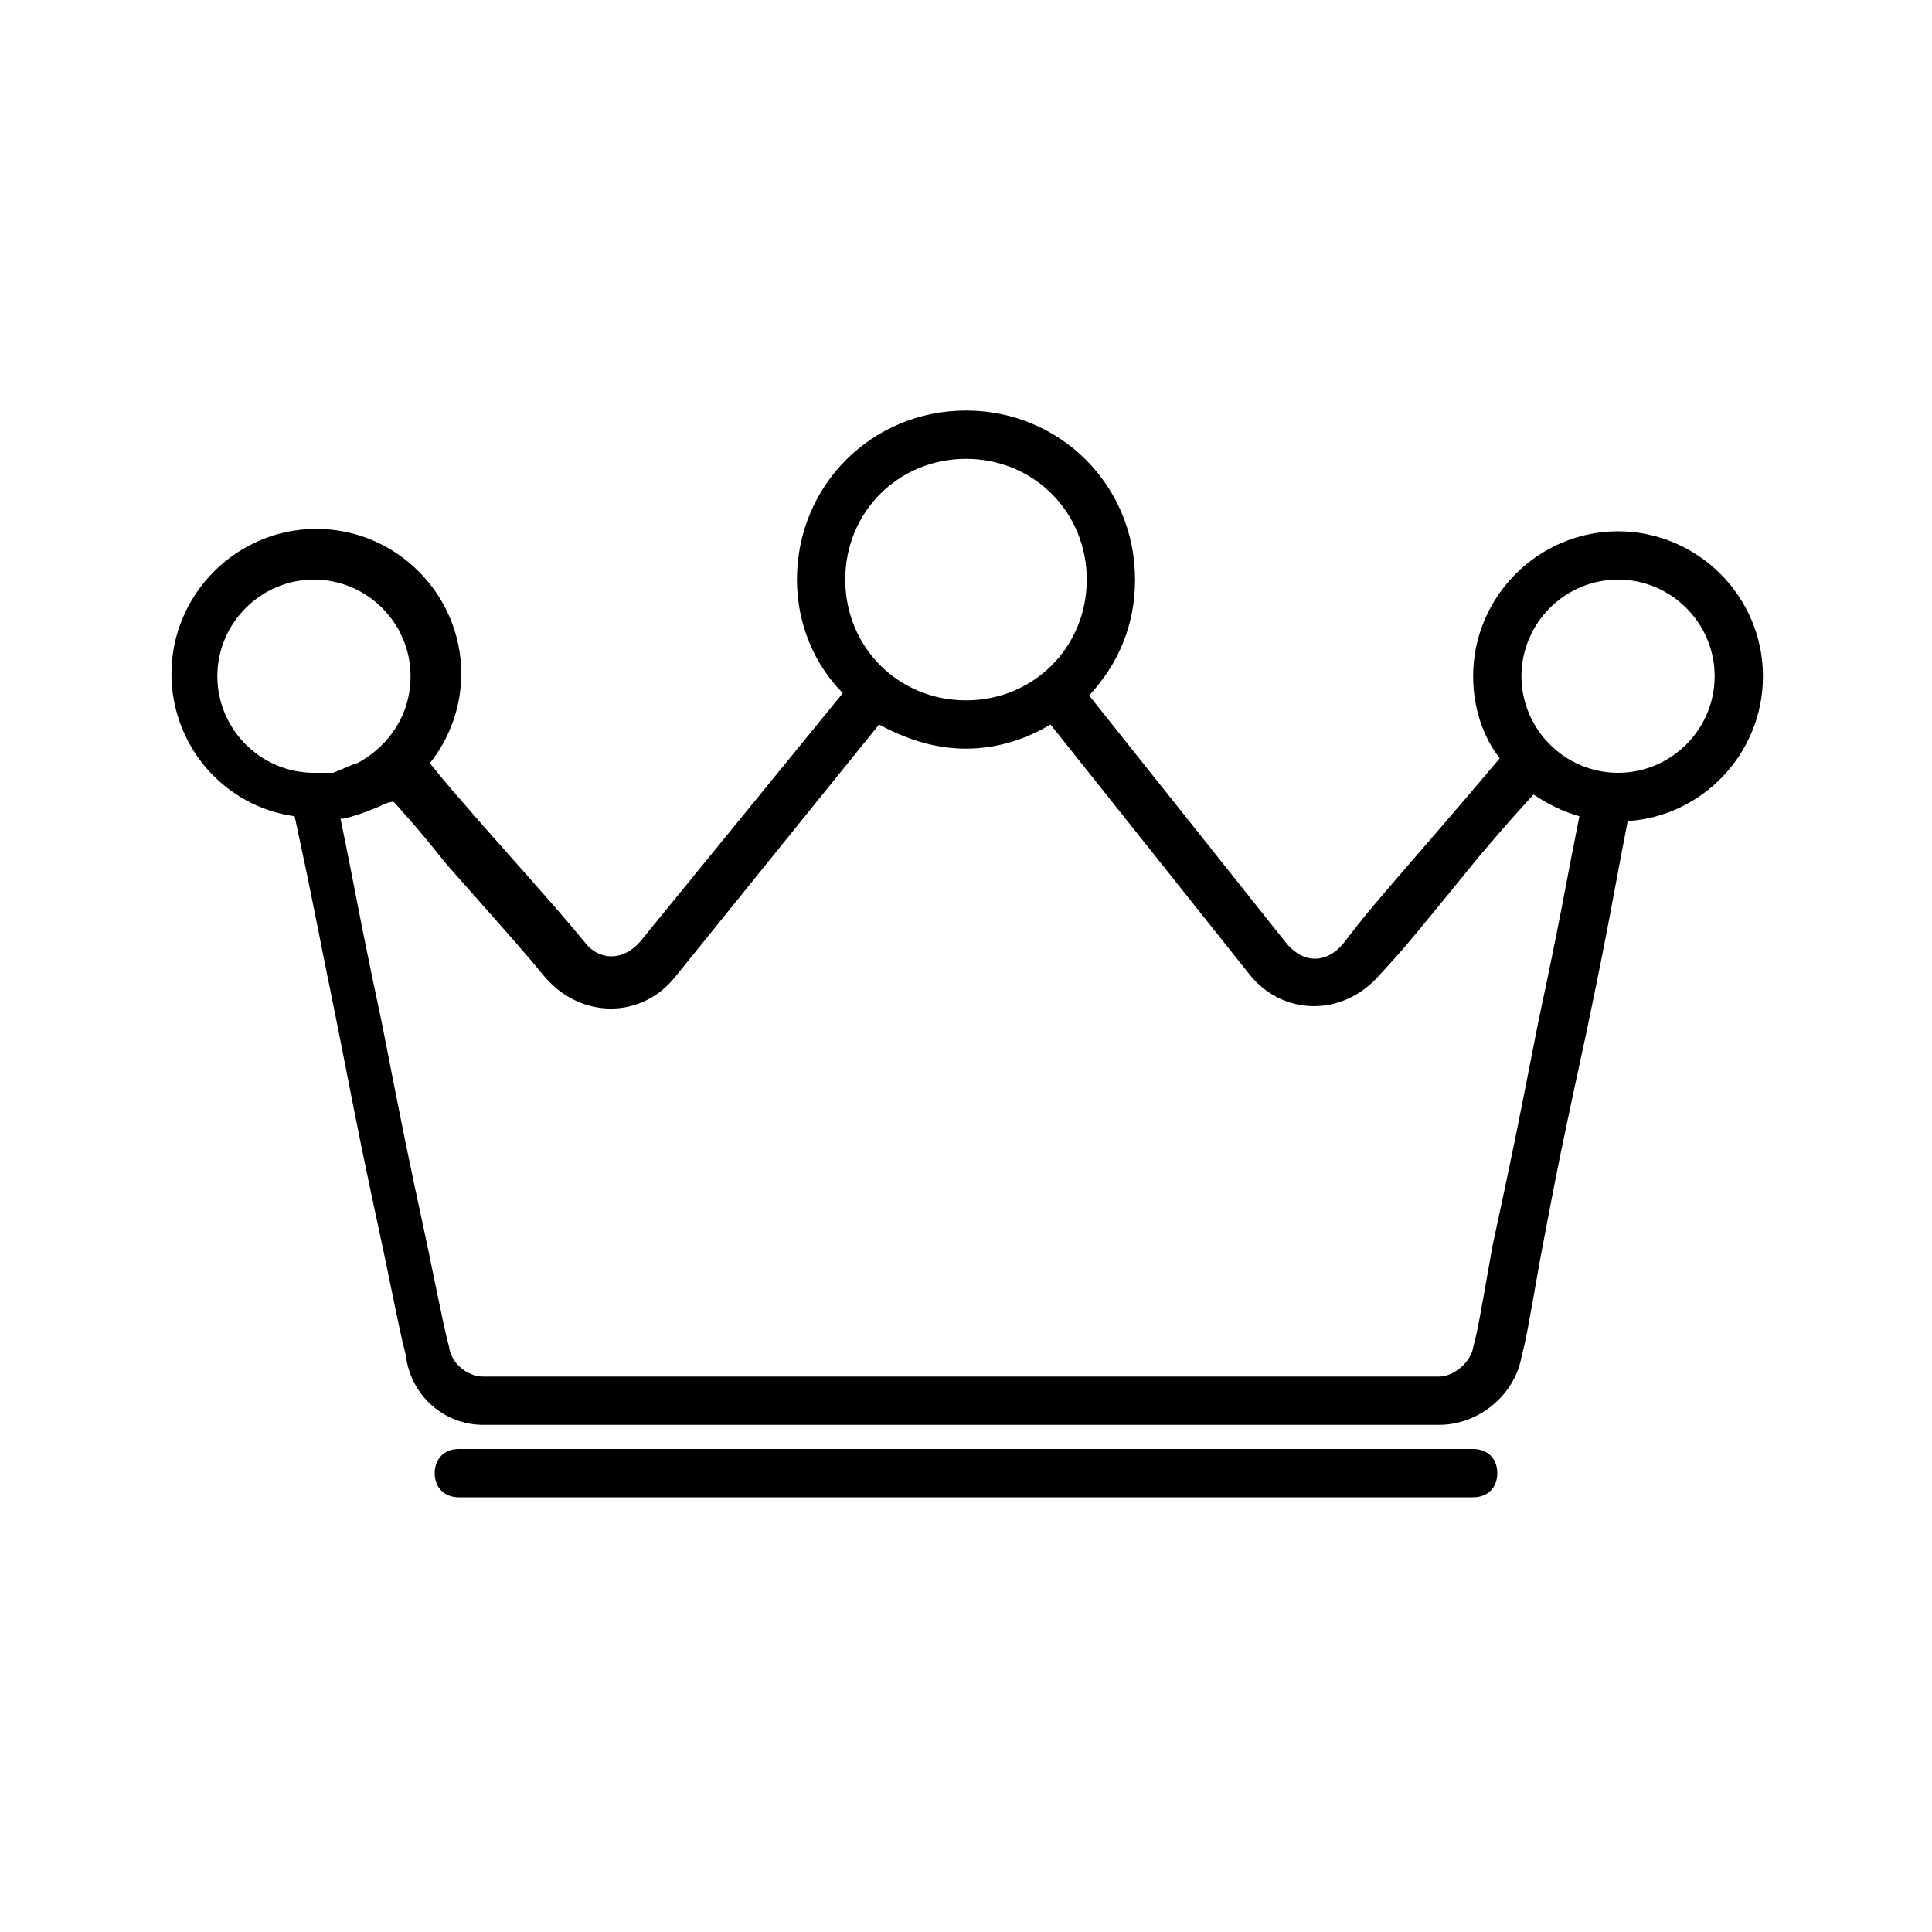 <svg xmlns="http://www.w3.org/2000/svg" xmlns:xlink="http://www.w3.org/1999/xlink" version="1.1" x="0px" y="0px" viewBox="0 0 80 80"  xml:space="preserve"><g><defs><rect id="a" width="80" height="80"></rect></defs><clipPath id="b"><use xlink:href="#a"  overflow="visible"></use></clipPath><path  d="M73,28c0-3.3-2.7-6-6-6c-3.3,0-6,2.7-6,6c0,1.3,0.4,2.5,1.1,3.4c-1.1,1.3-1.1,1.3-2.3,2.7   c-3.2,3.7-3.2,3.7-4.2,5c-0.7,0.8-1.6,0.8-2.3,0l-8.2-10.3c1.2-1.3,1.9-2.9,1.9-4.8c0-3.9-3.1-7-7-7s-7,3.1-7,7   c0,1.8,0.7,3.5,1.9,4.7L26.5,39c-0.7,0.8-1.7,0.8-2.3,0c-1-1.2-1-1.2-4.1-4.7c-1.3-1.5-1.5-1.7-2.3-2.7c0.8-1,1.3-2.3,1.3-3.7   c0-3.3-2.7-6-6-6s-6,2.7-6,6c0,3,2.2,5.5,5.1,5.9c0.8,3.7,0.8,3.9,1.8,8.8c1,5.1,1,5.1,1.9,9.3c0.7,3.4,0.7,3.4,0.9,4.2   C17,57.8,18.4,59,20,59h20h19.6c1.6,0,3.1-1.2,3.4-2.8c0.2-0.8,0.2-0.8,0.8-4.2c0.8-4.2,0.8-4.2,1.9-9.3c1-4.8,1-5.1,1.7-8.7   C70.5,33.8,73,31.2,73,28 M40,19c2.8,0,5,2.2,5,5c0,2.8-2.2,5-5,5c-2.8,0-5-2.2-5-5C35,21.2,37.2,19,40,19 M9,28c0-2.2,1.8-4,4-4   s4,1.8,4,4c0,1.6-0.9,2.9-2.2,3.6c-0.1,0-0.5,0.2-1,0.4C13.5,32,13.3,32,13,32C10.8,32,9,30.2,9,28 M63.7,42.3   c-1,5.1-1,5.1-1.9,9.3C61.2,55,61.2,55,61,55.8c-0.1,0.6-0.8,1.2-1.4,1.2H40H20c-0.6,0-1.3-0.5-1.4-1.2c-0.2-0.8-0.2-0.8-0.9-4.2   c-0.9-4.2-0.9-4.2-1.9-9.3c-1-4.7-1-5-1.7-8.4c0,0,0.1,0,0.1,0c0.5-0.1,1-0.3,1.5-0.5c0.2-0.1,0.4-0.2,0.6-0.2c0,0,0,0,0,0   c0.8,0.9,1,1.1,2.2,2.6c3.1,3.5,3.1,3.5,4.1,4.7c1.5,1.7,4,1.7,5.4-0.1L36.4,30c1.1,0.6,2.3,1,3.6,1c1.3,0,2.5-0.4,3.5-1l8.2,10.3   c1.4,1.8,3.9,1.8,5.4,0.1c1.1-1.2,1.1-1.2,4.2-5c1.2-1.4,1.2-1.4,2.2-2.5c0.6,0.4,1.2,0.7,1.9,0.9C64.7,37.3,64.7,37.6,63.7,42.3    M67,32c-2.2,0-4-1.8-4-4c0-2.2,1.8-4,4-4c2.2,0,4,1.8,4,4C71,30.2,69.2,32,67,32"></path><path  d="M61,60H19c-0.6,0-1,0.4-1,1c0,0.6,0.4,1,1,1h42c0.6,0,1-0.4,1-1C62,60.4,61.6,60,61,60"></path></g></svg>